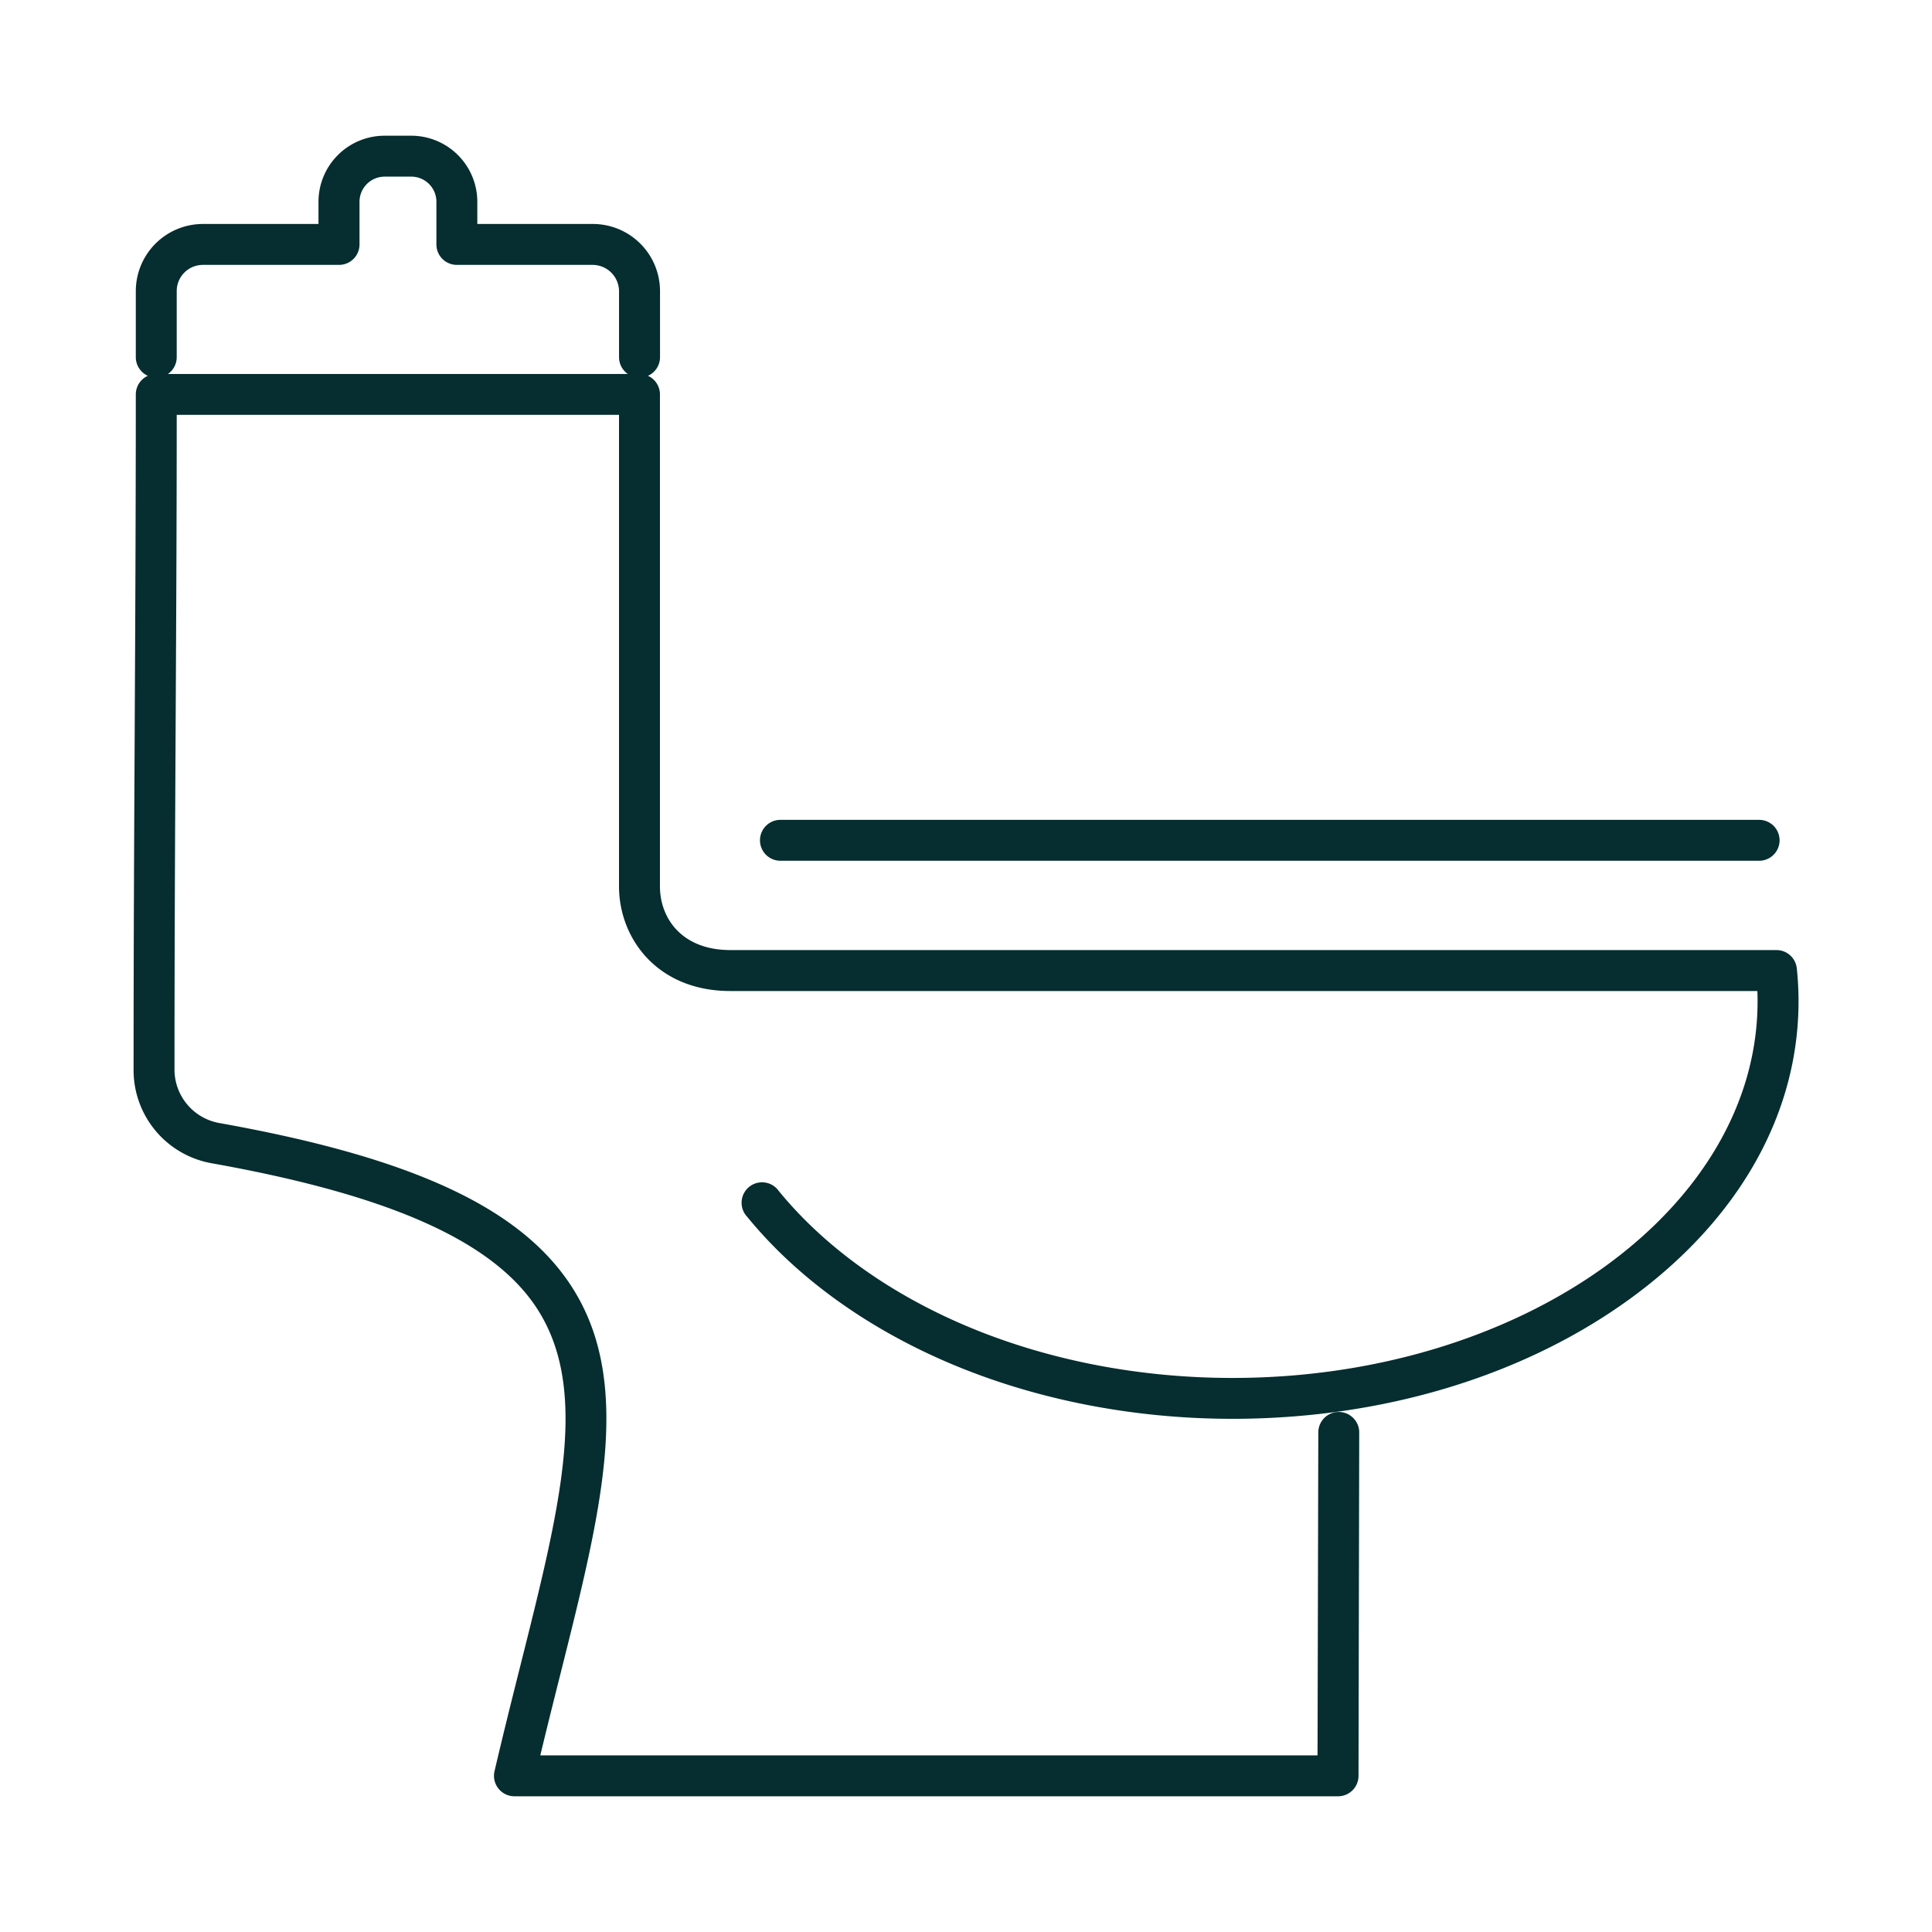 <svg id="Layer_1" data-name="Layer 1" xmlns="http://www.w3.org/2000/svg" viewBox="0 0 850 850"><defs><style>.cls-1{fill:#062d2f;}</style></defs><title>bathrooms</title><path class="cls-1" d="M588.64,790.29H226.33a9,9,0,0,1-8.77-11c3.81-16.34,7.67-31.7,11.4-46.56,17.68-70.39,30.46-121.25,7.36-156.95-19.18-29.65-64.69-50-143.21-64a41.59,41.59,0,0,1-34.34-41c0-52.75.25-101.55.49-148.75s.49-95.88.49-148.5a9,9,0,0,1,9-9h212.6a9,9,0,0,1,9,9V389.94c0,14,9.58,28.05,31,28.05H781.52a9,9,0,0,1,9,8.07,138.7,138.7,0,0,1,.76,14.45c0,49.62-26.29,96.08-74,130.81-46.87,34.11-109,52.9-175.06,52.9-43.58,0-86.45-8.4-124-24.28-36.69-15.53-67.63-37.85-89.46-64.56A9,9,0,1,1,342.64,524c20,24.46,48.53,45,82.54,59.38,35.34,14.95,75.78,22.86,117,22.86,127.42,0,231.08-74.34,231.08-165.71,0-1.49,0-3-.09-4.52H321.34c-32.16,0-49-23.16-49-46.05V182.52H77.75c0,49.24-.26,95.13-.49,139.59-.24,47.18-.49,96-.49,148.66a23.92,23.92,0,0,0,19.5,23.28c84.92,15.12,132.78,37.3,155.17,71.91,12.77,19.74,17.38,43.69,14.53,75.39-2.51,27.86-10.41,59.31-19.55,95.71-2.86,11.38-5.79,23.06-8.71,35.23H579.66L580,630.21a9,9,0,0,1,9-9h0a9,9,0,0,1,9,9l-.31,151A9,9,0,0,1,588.64,790.29Z"/><path class="cls-1" d="M773.94,378.7H343.36a9,9,0,0,1,0-18H773.94a9,9,0,0,1,0,18Z"/><path class="cls-1" d="M281.35,166.14a9,9,0,0,1-9-9V128.05a11.66,11.66,0,0,0-11.51-11.51H201a9,9,0,0,1-9-9V88.76a11.06,11.06,0,0,0-11.05-11.05H169.17a11.07,11.07,0,0,0-11,11.05v18.78a9,9,0,0,1-9,9H89.26a11.52,11.52,0,0,0-11.51,11.51v29.09a9,9,0,0,1-18,0V128.05A29.55,29.55,0,0,1,89.26,98.54h50.86V88.76a29.09,29.09,0,0,1,29-29.05h11.75A29.09,29.09,0,0,1,210,88.76v9.78h50.87a29.55,29.55,0,0,1,29.51,29.51v29.09A9,9,0,0,1,281.35,166.14Z"/></svg>